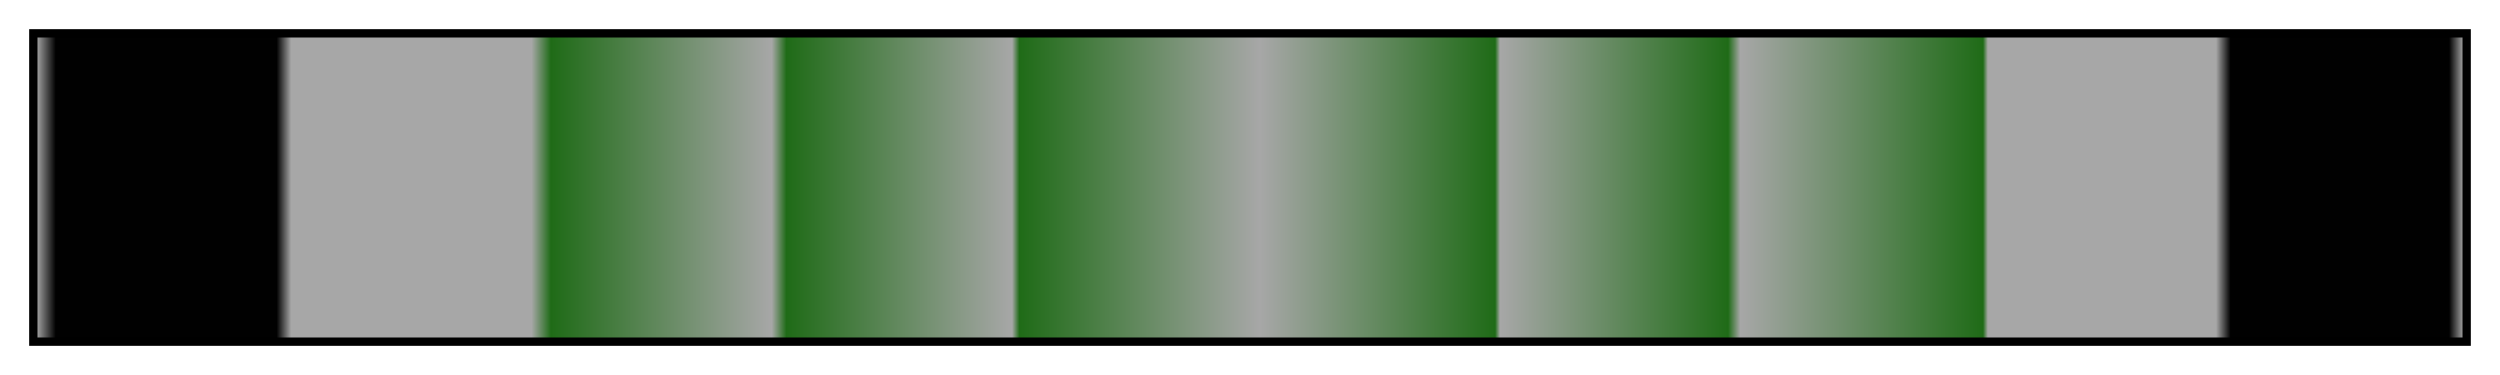 <svg height="45" viewBox="0 0 300 45" width="300" xmlns="http://www.w3.org/2000/svg" xmlns:xlink="http://www.w3.org/1999/xlink"><linearGradient id="a" gradientUnits="objectBoundingBox" spreadMethod="pad" x1="0%" x2="100%" y1="0%" y2="0%"><stop offset="0" stop-color="#a7a7a7"/><stop offset=".008" stop-color="#010101"/><stop offset=".099" stop-color="#010101"/><stop offset=".105" stop-color="#a7a7a7"/><stop offset=".204" stop-color="#a7a7a7"/><stop offset=".212" stop-color="#1f6b17"/><stop offset=".303" stop-color="#a7a7a7"/><stop offset=".309" stop-color="#1f6b17"/><stop offset=".402" stop-color="#a7a7a7"/><stop offset=".405" stop-color="#1f6b17"/><stop offset=".504" stop-color="#a7a7a7"/><stop offset=".601" stop-color="#1f6b17"/><stop offset=".603" stop-color="#a7a7a7"/><stop offset=".697" stop-color="#1f6b17"/><stop offset=".702" stop-color="#a7a7a7"/><stop offset=".802" stop-color="#1f6b17"/><stop offset=".804" stop-color="#a7a7a7"/><stop offset=".898" stop-color="#a7a7a7"/><stop offset=".904" stop-color="#010101"/><stop offset=".994" stop-color="#010101"/><stop offset="1" stop-color="#a7a7a7"/></linearGradient><path d="m4 4h292v37h-292z" fill="url(#a)" stroke="#000"/></svg>